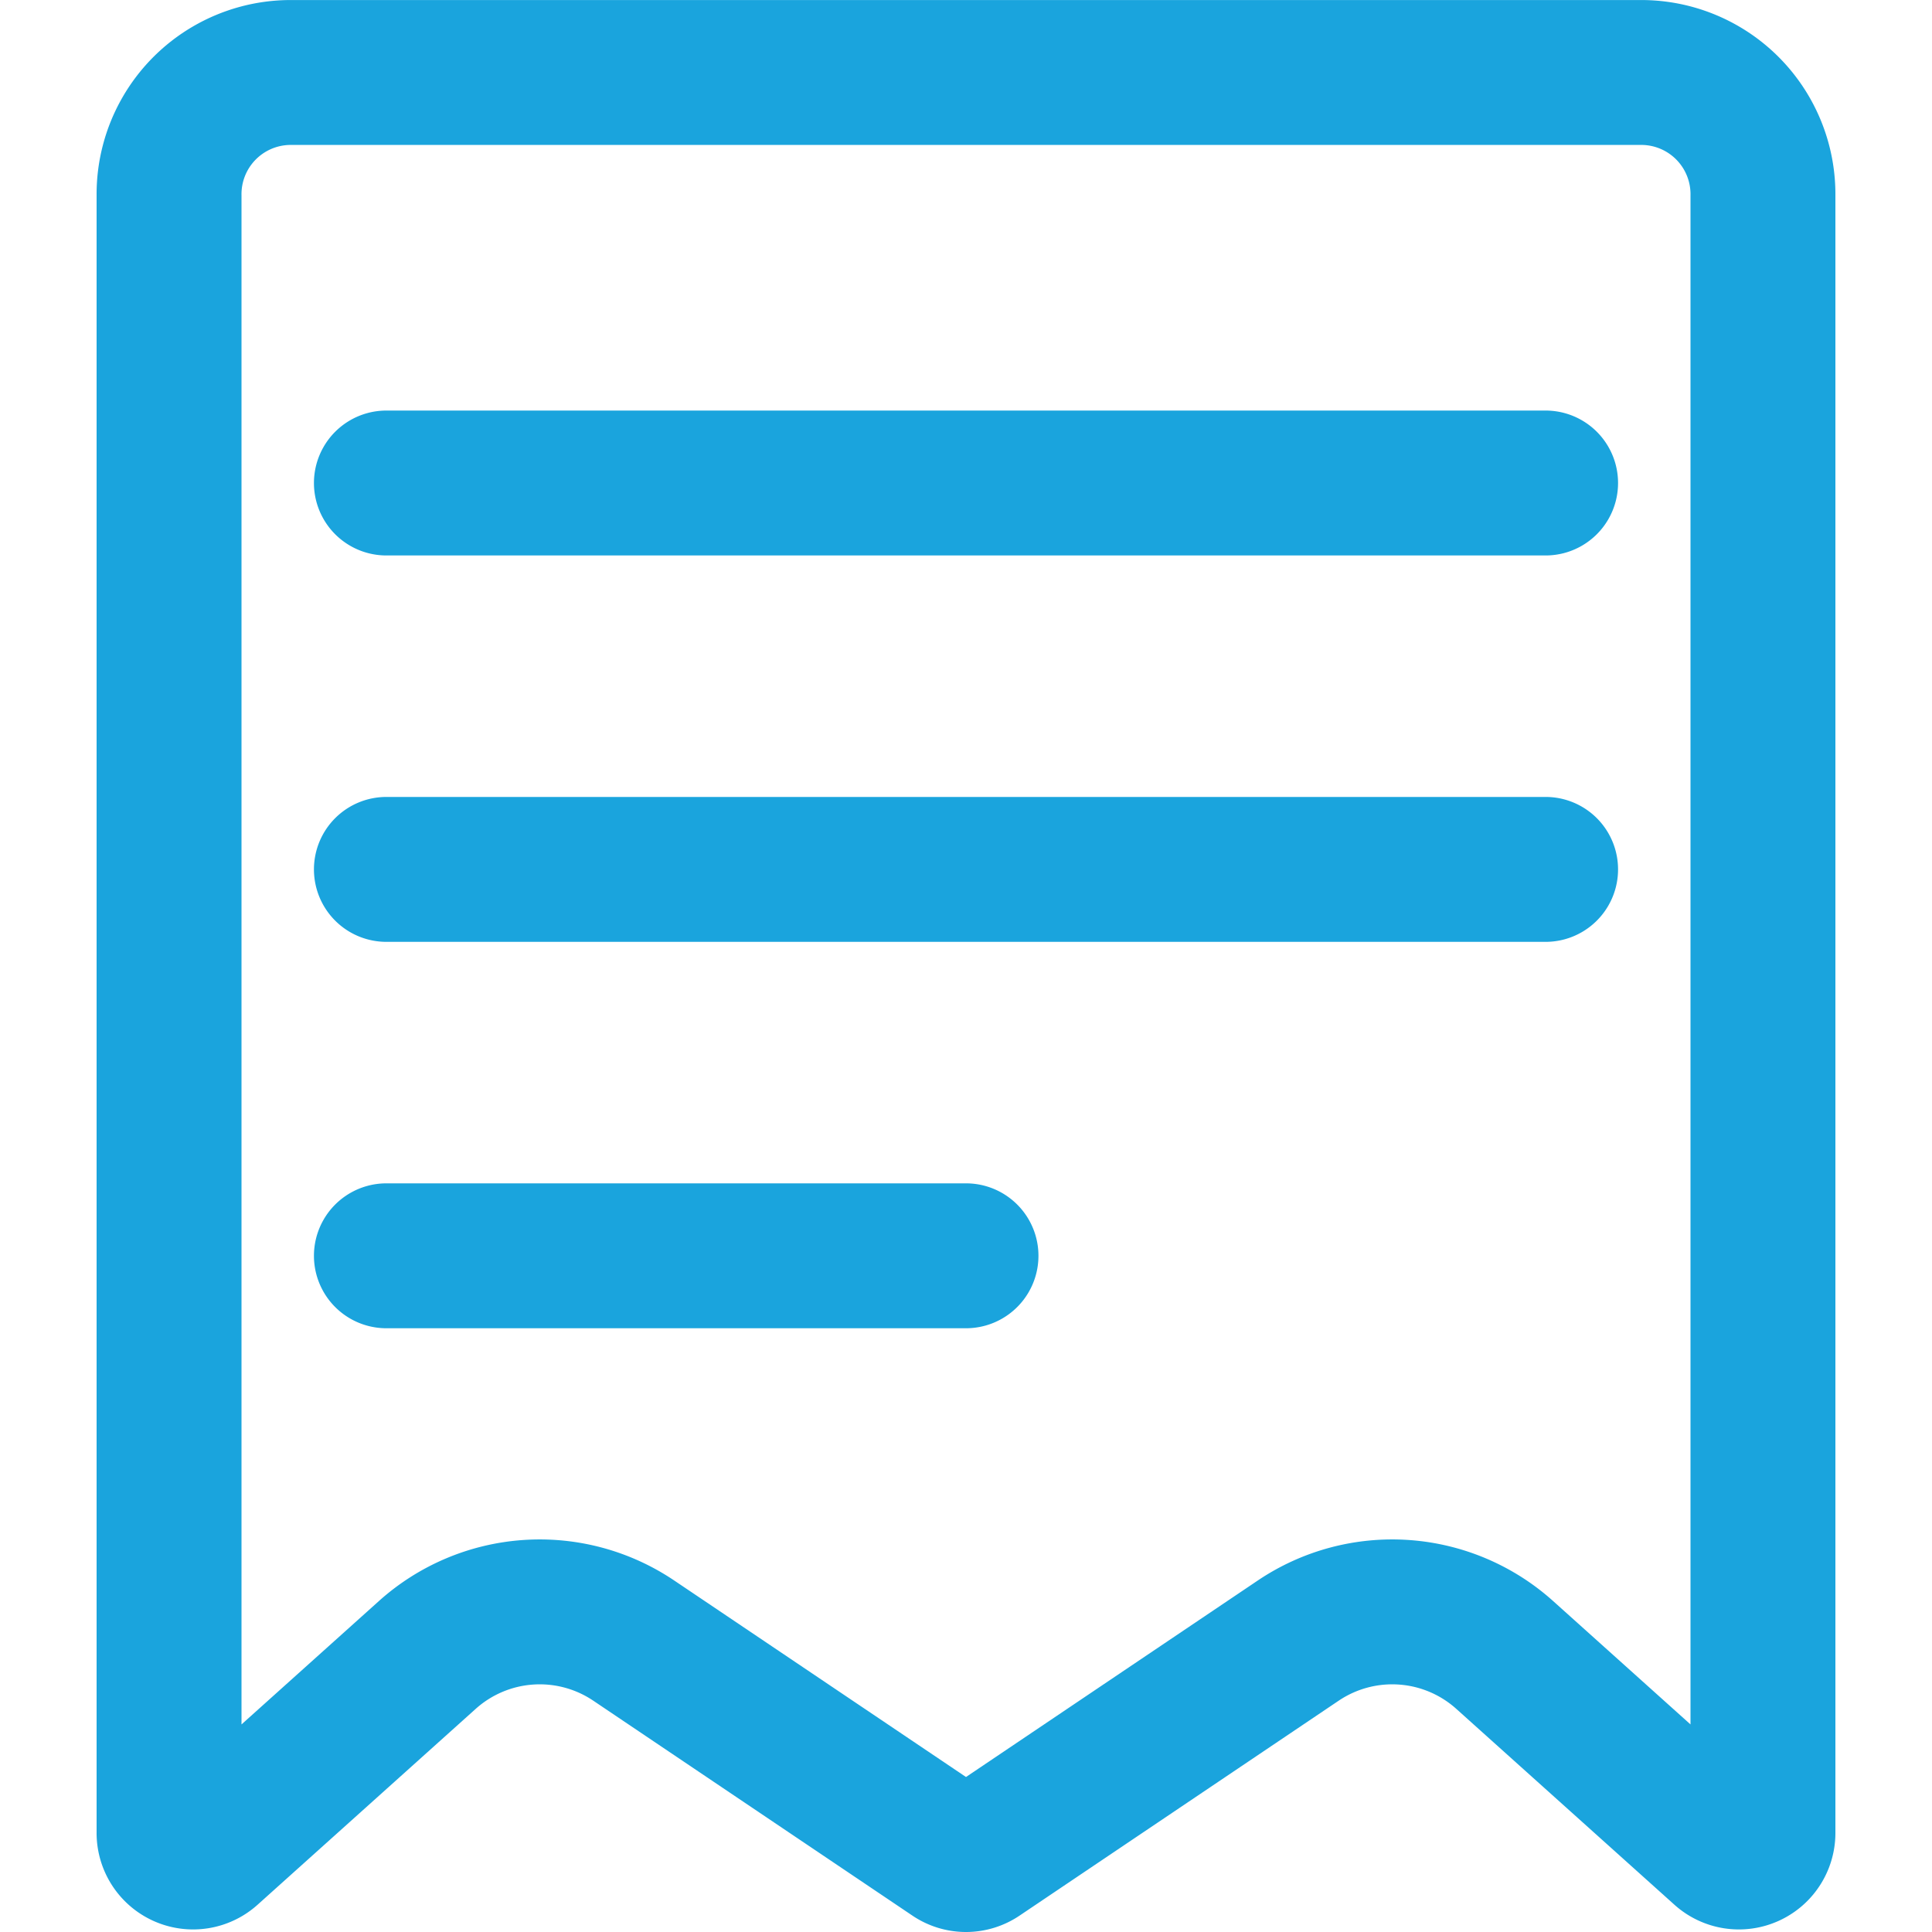 <?xml version="1.0" encoding="UTF-8"?>
<svg xmlns="http://www.w3.org/2000/svg" xmlns:xlink="http://www.w3.org/1999/xlink" width="200" height="200" viewBox="0 0 200 200">
  <defs>
    <clipPath id="clip-Icon-fees">
      <rect width="200" height="200"></rect>
    </clipPath>
  </defs>
  <g id="Icon-fees" clip-path="url(#clip-Icon-fees)">
    <g id="Group_12" data-name="Group 12" transform="translate(-2.5 -8.333)">
      <path id="Path_57" data-name="Path 57" d="M29.375,26.042a7.5,7.5,0,1,0,0,15h120a7.5,7.5,0,1,0,0-15Z" transform="translate(13.125 24.792)" fill="#1aa4dd"></path>
      <path id="Path_58" data-name="Path 58" d="M21.875,50.208a7.5,7.5,0,0,1,7.5-7.5h120a7.5,7.5,0,1,1,0,15h-120A7.5,7.5,0,0,1,21.875,50.208Z" transform="translate(13.125 48.125)" fill="#1aa4dd"></path>
      <path id="Path_59" data-name="Path 59" d="M29.375,59.375a7.5,7.5,0,1,0,0,15h60a7.5,7.5,0,1,0,0-15Z" transform="translate(13.125 71.458)" fill="#1aa4dd"></path>
      <path id="Path_60" data-name="Path 60" d="M12.5,28.537a20.1,20.1,0,0,1,20-20.2h140a20.1,20.1,0,0,1,20,20.2V197.979a9.99,9.99,0,0,1-16.644,7.55l-22.588-20.283a9.921,9.921,0,0,0-12.191-.855l-33.031,22.245a9.916,9.916,0,0,1-11.094,0L63.922,184.391a9.921,9.921,0,0,0-12.191.855L29.144,205.529a9.99,9.99,0,0,1-16.644-7.55Zm20-5.2h140a5.1,5.1,0,0,1,5,5.2V186.845l-14.209-12.76A24.921,24.921,0,0,0,132.7,171.95l-30.2,20.338L72.3,171.95a24.921,24.921,0,0,0-30.591,2.136L27.5,186.845V28.537a5.1,5.1,0,0,1,5-5.2Z" fill="#1aa4dd" fill-rule="evenodd"></path>
    </g>
  </g>
</svg>
